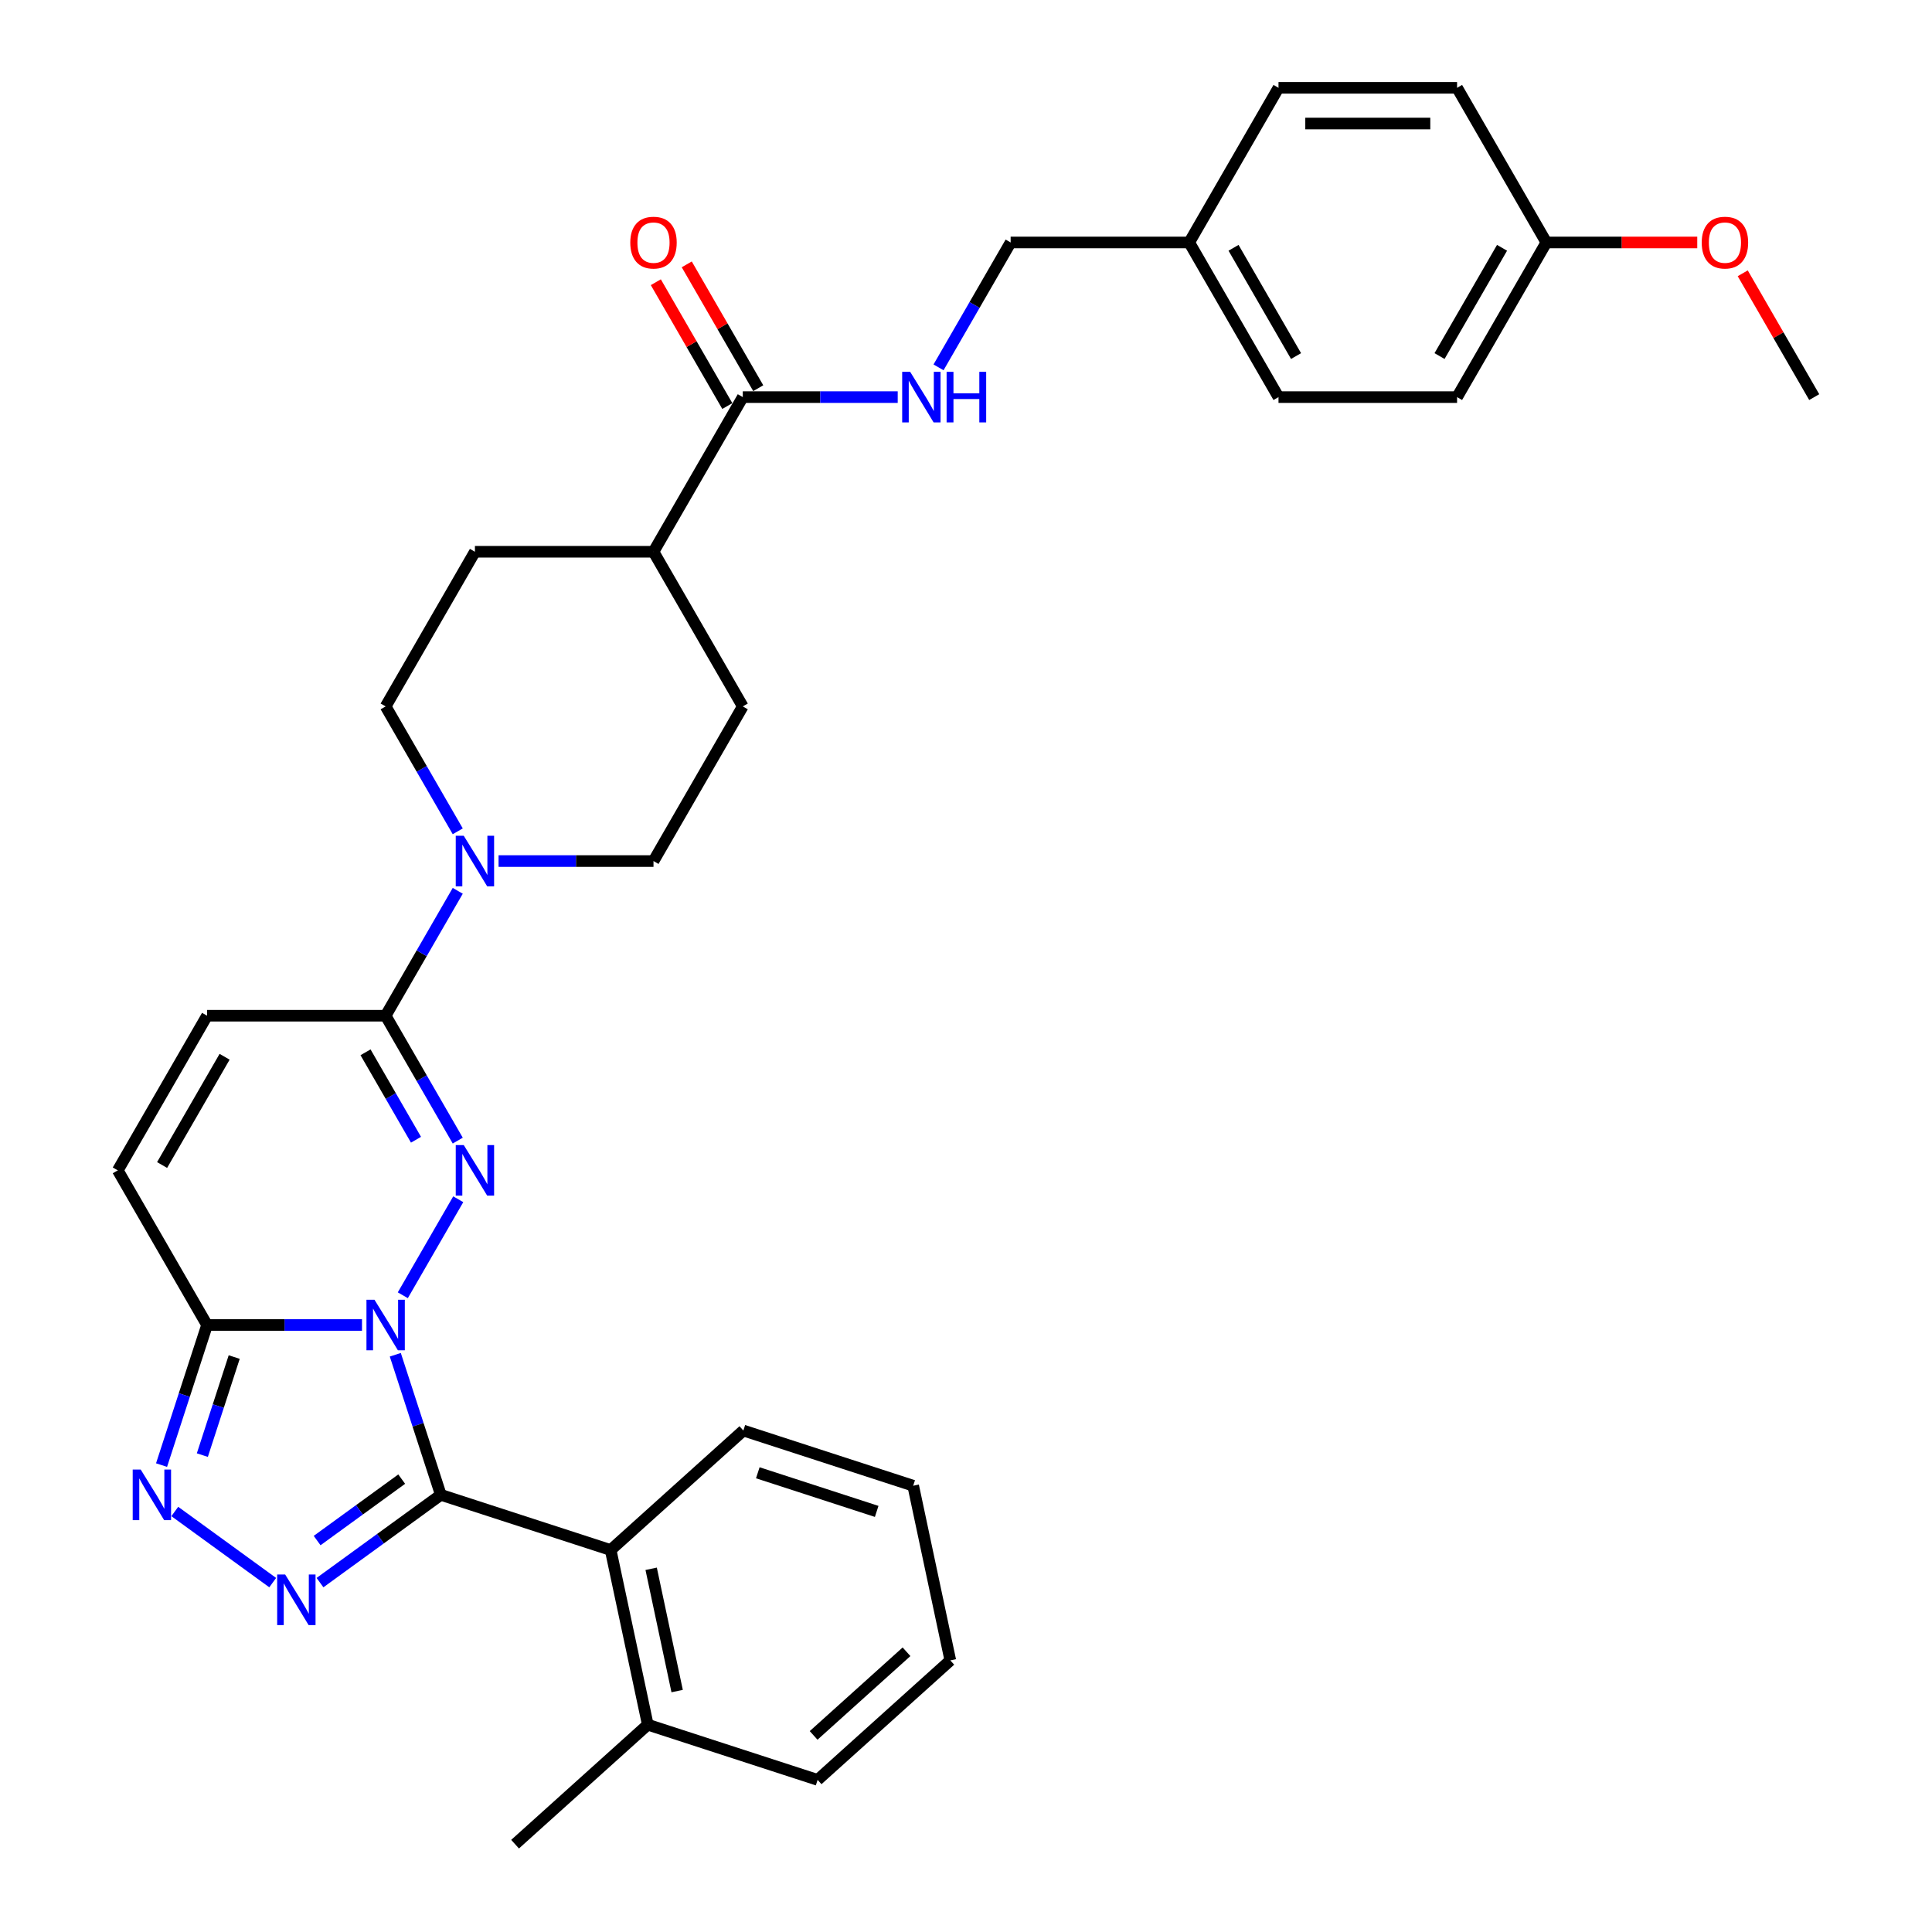 <?xml version='1.0' encoding='iso-8859-1'?>
<svg version='1.1' baseProfile='full'
              xmlns='http://www.w3.org/2000/svg'
                      xmlns:rdkit='http://www.rdkit.org/xml'
                      xmlns:xlink='http://www.w3.org/1999/xlink'
                  xml:space='preserve'
width='1000px' height='1000px' viewBox='0 0 1000 1000'>
<!-- END OF HEADER -->
<rect style='opacity:1.0;fill:#FFFFFF;stroke:none' width='1000' height='1000' x='0' y='0'> </rect>
<path class='bond-0' d='M 204.609,701.22 L 216.388,737.474' style='fill:none;fill-rule:evenodd;stroke:#0000FF;stroke-width:6px;stroke-linecap:butt;stroke-linejoin:miter;stroke-opacity:1' />
<path class='bond-0' d='M 216.388,737.474 L 228.168,773.727' style='fill:none;fill-rule:evenodd;stroke:#000000;stroke-width:6px;stroke-linecap:butt;stroke-linejoin:miter;stroke-opacity:1' />
<path class='bond-1' d='M 208.496,670.423 L 237.186,620.73' style='fill:none;fill-rule:evenodd;stroke:#0000FF;stroke-width:6px;stroke-linecap:butt;stroke-linejoin:miter;stroke-opacity:1' />
<path class='bond-3' d='M 187.368,685.822 L 147.272,685.822' style='fill:none;fill-rule:evenodd;stroke:#0000FF;stroke-width:6px;stroke-linecap:butt;stroke-linejoin:miter;stroke-opacity:1' />
<path class='bond-3' d='M 147.272,685.822 L 107.177,685.822' style='fill:none;fill-rule:evenodd;stroke:#000000;stroke-width:6px;stroke-linecap:butt;stroke-linejoin:miter;stroke-opacity:1' />
<path class='bond-2' d='M 228.168,773.727 L 196.898,796.446' style='fill:none;fill-rule:evenodd;stroke:#000000;stroke-width:6px;stroke-linecap:butt;stroke-linejoin:miter;stroke-opacity:1' />
<path class='bond-2' d='M 196.898,796.446 L 165.629,819.164' style='fill:none;fill-rule:evenodd;stroke:#0000FF;stroke-width:6px;stroke-linecap:butt;stroke-linejoin:miter;stroke-opacity:1' />
<path class='bond-2' d='M 207.921,765.587 L 186.033,781.49' style='fill:none;fill-rule:evenodd;stroke:#000000;stroke-width:6px;stroke-linecap:butt;stroke-linejoin:miter;stroke-opacity:1' />
<path class='bond-2' d='M 186.033,781.49 L 164.144,797.393' style='fill:none;fill-rule:evenodd;stroke:#0000FF;stroke-width:6px;stroke-linecap:butt;stroke-linejoin:miter;stroke-opacity:1' />
<path class='bond-7' d='M 228.168,773.727 L 316.073,802.289' style='fill:none;fill-rule:evenodd;stroke:#000000;stroke-width:6px;stroke-linecap:butt;stroke-linejoin:miter;stroke-opacity:1' />
<path class='bond-5' d='M 236.93,590.377 L 218.268,558.054' style='fill:none;fill-rule:evenodd;stroke:#0000FF;stroke-width:6px;stroke-linecap:butt;stroke-linejoin:miter;stroke-opacity:1' />
<path class='bond-5' d='M 218.268,558.054 L 199.606,525.73' style='fill:none;fill-rule:evenodd;stroke:#000000;stroke-width:6px;stroke-linecap:butt;stroke-linejoin:miter;stroke-opacity:1' />
<path class='bond-5' d='M 215.322,589.923 L 202.258,567.296' style='fill:none;fill-rule:evenodd;stroke:#0000FF;stroke-width:6px;stroke-linecap:butt;stroke-linejoin:miter;stroke-opacity:1' />
<path class='bond-5' d='M 202.258,567.296 L 189.195,544.67' style='fill:none;fill-rule:evenodd;stroke:#000000;stroke-width:6px;stroke-linecap:butt;stroke-linejoin:miter;stroke-opacity:1' />
<path class='bond-33' d='M 141.153,819.164 L 90.474,782.343' style='fill:none;fill-rule:evenodd;stroke:#0000FF;stroke-width:6px;stroke-linecap:butt;stroke-linejoin:miter;stroke-opacity:1' />
<path class='bond-4' d='M 107.177,685.822 L 95.397,722.075' style='fill:none;fill-rule:evenodd;stroke:#000000;stroke-width:6px;stroke-linecap:butt;stroke-linejoin:miter;stroke-opacity:1' />
<path class='bond-4' d='M 95.397,722.075 L 83.618,758.328' style='fill:none;fill-rule:evenodd;stroke:#0000FF;stroke-width:6px;stroke-linecap:butt;stroke-linejoin:miter;stroke-opacity:1' />
<path class='bond-4' d='M 121.224,702.41 L 112.978,727.787' style='fill:none;fill-rule:evenodd;stroke:#000000;stroke-width:6px;stroke-linecap:butt;stroke-linejoin:miter;stroke-opacity:1' />
<path class='bond-4' d='M 112.978,727.787 L 104.733,753.165' style='fill:none;fill-rule:evenodd;stroke:#0000FF;stroke-width:6px;stroke-linecap:butt;stroke-linejoin:miter;stroke-opacity:1' />
<path class='bond-8' d='M 107.177,685.822 L 60.962,605.776' style='fill:none;fill-rule:evenodd;stroke:#000000;stroke-width:6px;stroke-linecap:butt;stroke-linejoin:miter;stroke-opacity:1' />
<path class='bond-6' d='M 199.606,525.73 L 218.268,493.406' style='fill:none;fill-rule:evenodd;stroke:#000000;stroke-width:6px;stroke-linecap:butt;stroke-linejoin:miter;stroke-opacity:1' />
<path class='bond-6' d='M 218.268,493.406 L 236.93,461.083' style='fill:none;fill-rule:evenodd;stroke:#0000FF;stroke-width:6px;stroke-linecap:butt;stroke-linejoin:miter;stroke-opacity:1' />
<path class='bond-34' d='M 199.606,525.73 L 107.177,525.73' style='fill:none;fill-rule:evenodd;stroke:#000000;stroke-width:6px;stroke-linecap:butt;stroke-linejoin:miter;stroke-opacity:1' />
<path class='bond-13' d='M 258.058,445.684 L 298.153,445.684' style='fill:none;fill-rule:evenodd;stroke:#0000FF;stroke-width:6px;stroke-linecap:butt;stroke-linejoin:miter;stroke-opacity:1' />
<path class='bond-13' d='M 298.153,445.684 L 338.249,445.684' style='fill:none;fill-rule:evenodd;stroke:#000000;stroke-width:6px;stroke-linecap:butt;stroke-linejoin:miter;stroke-opacity:1' />
<path class='bond-14' d='M 236.93,430.285 L 218.268,397.962' style='fill:none;fill-rule:evenodd;stroke:#0000FF;stroke-width:6px;stroke-linecap:butt;stroke-linejoin:miter;stroke-opacity:1' />
<path class='bond-14' d='M 218.268,397.962 L 199.606,365.638' style='fill:none;fill-rule:evenodd;stroke:#000000;stroke-width:6px;stroke-linecap:butt;stroke-linejoin:miter;stroke-opacity:1' />
<path class='bond-15' d='M 316.073,802.289 L 335.29,892.698' style='fill:none;fill-rule:evenodd;stroke:#000000;stroke-width:6px;stroke-linecap:butt;stroke-linejoin:miter;stroke-opacity:1' />
<path class='bond-15' d='M 337.037,812.007 L 350.489,875.294' style='fill:none;fill-rule:evenodd;stroke:#000000;stroke-width:6px;stroke-linecap:butt;stroke-linejoin:miter;stroke-opacity:1' />
<path class='bond-26' d='M 316.073,802.289 L 384.761,740.442' style='fill:none;fill-rule:evenodd;stroke:#000000;stroke-width:6px;stroke-linecap:butt;stroke-linejoin:miter;stroke-opacity:1' />
<path class='bond-9' d='M 60.962,605.776 L 107.177,525.73' style='fill:none;fill-rule:evenodd;stroke:#000000;stroke-width:6px;stroke-linecap:butt;stroke-linejoin:miter;stroke-opacity:1' />
<path class='bond-9' d='M 83.903,603.012 L 116.254,546.98' style='fill:none;fill-rule:evenodd;stroke:#000000;stroke-width:6px;stroke-linecap:butt;stroke-linejoin:miter;stroke-opacity:1' />
<path class='bond-10' d='M 384.464,205.546 L 338.249,285.592' style='fill:none;fill-rule:evenodd;stroke:#000000;stroke-width:6px;stroke-linecap:butt;stroke-linejoin:miter;stroke-opacity:1' />
<path class='bond-11' d='M 384.464,205.546 L 424.559,205.546' style='fill:none;fill-rule:evenodd;stroke:#000000;stroke-width:6px;stroke-linecap:butt;stroke-linejoin:miter;stroke-opacity:1' />
<path class='bond-11' d='M 424.559,205.546 L 464.655,205.546' style='fill:none;fill-rule:evenodd;stroke:#0000FF;stroke-width:6px;stroke-linecap:butt;stroke-linejoin:miter;stroke-opacity:1' />
<path class='bond-16' d='M 392.468,200.925 L 373.966,168.879' style='fill:none;fill-rule:evenodd;stroke:#000000;stroke-width:6px;stroke-linecap:butt;stroke-linejoin:miter;stroke-opacity:1' />
<path class='bond-16' d='M 373.966,168.879 L 355.464,136.832' style='fill:none;fill-rule:evenodd;stroke:#FF0000;stroke-width:6px;stroke-linecap:butt;stroke-linejoin:miter;stroke-opacity:1' />
<path class='bond-16' d='M 376.459,210.168 L 357.957,178.121' style='fill:none;fill-rule:evenodd;stroke:#000000;stroke-width:6px;stroke-linecap:butt;stroke-linejoin:miter;stroke-opacity:1' />
<path class='bond-16' d='M 357.957,178.121 L 339.455,146.075' style='fill:none;fill-rule:evenodd;stroke:#FF0000;stroke-width:6px;stroke-linecap:butt;stroke-linejoin:miter;stroke-opacity:1' />
<path class='bond-19' d='M 485.783,190.148 L 504.445,157.824' style='fill:none;fill-rule:evenodd;stroke:#0000FF;stroke-width:6px;stroke-linecap:butt;stroke-linejoin:miter;stroke-opacity:1' />
<path class='bond-19' d='M 504.445,157.824 L 523.107,125.5' style='fill:none;fill-rule:evenodd;stroke:#000000;stroke-width:6px;stroke-linecap:butt;stroke-linejoin:miter;stroke-opacity:1' />
<path class='bond-12' d='M 338.249,285.592 L 245.82,285.592' style='fill:none;fill-rule:evenodd;stroke:#000000;stroke-width:6px;stroke-linecap:butt;stroke-linejoin:miter;stroke-opacity:1' />
<path class='bond-35' d='M 338.249,285.592 L 384.464,365.638' style='fill:none;fill-rule:evenodd;stroke:#000000;stroke-width:6px;stroke-linecap:butt;stroke-linejoin:miter;stroke-opacity:1' />
<path class='bond-17' d='M 338.249,445.684 L 384.464,365.638' style='fill:none;fill-rule:evenodd;stroke:#000000;stroke-width:6px;stroke-linecap:butt;stroke-linejoin:miter;stroke-opacity:1' />
<path class='bond-18' d='M 199.606,365.638 L 245.82,285.592' style='fill:none;fill-rule:evenodd;stroke:#000000;stroke-width:6px;stroke-linecap:butt;stroke-linejoin:miter;stroke-opacity:1' />
<path class='bond-28' d='M 335.29,892.698 L 266.602,954.545' style='fill:none;fill-rule:evenodd;stroke:#000000;stroke-width:6px;stroke-linecap:butt;stroke-linejoin:miter;stroke-opacity:1' />
<path class='bond-29' d='M 335.29,892.698 L 423.195,921.26' style='fill:none;fill-rule:evenodd;stroke:#000000;stroke-width:6px;stroke-linecap:butt;stroke-linejoin:miter;stroke-opacity:1' />
<path class='bond-20' d='M 523.107,125.5 L 615.536,125.5' style='fill:none;fill-rule:evenodd;stroke:#000000;stroke-width:6px;stroke-linecap:butt;stroke-linejoin:miter;stroke-opacity:1' />
<path class='bond-22' d='M 615.536,125.5 L 661.751,45.455' style='fill:none;fill-rule:evenodd;stroke:#000000;stroke-width:6px;stroke-linecap:butt;stroke-linejoin:miter;stroke-opacity:1' />
<path class='bond-23' d='M 615.536,125.5 L 661.751,205.546' style='fill:none;fill-rule:evenodd;stroke:#000000;stroke-width:6px;stroke-linecap:butt;stroke-linejoin:miter;stroke-opacity:1' />
<path class='bond-23' d='M 638.478,128.264 L 670.828,184.297' style='fill:none;fill-rule:evenodd;stroke:#000000;stroke-width:6px;stroke-linecap:butt;stroke-linejoin:miter;stroke-opacity:1' />
<path class='bond-21' d='M 800.394,125.5 L 754.18,205.546' style='fill:none;fill-rule:evenodd;stroke:#000000;stroke-width:6px;stroke-linecap:butt;stroke-linejoin:miter;stroke-opacity:1' />
<path class='bond-21' d='M 777.453,128.264 L 745.103,184.297' style='fill:none;fill-rule:evenodd;stroke:#000000;stroke-width:6px;stroke-linecap:butt;stroke-linejoin:miter;stroke-opacity:1' />
<path class='bond-27' d='M 800.394,125.5 L 839.446,125.5' style='fill:none;fill-rule:evenodd;stroke:#000000;stroke-width:6px;stroke-linecap:butt;stroke-linejoin:miter;stroke-opacity:1' />
<path class='bond-27' d='M 839.446,125.5 L 878.497,125.5' style='fill:none;fill-rule:evenodd;stroke:#FF0000;stroke-width:6px;stroke-linecap:butt;stroke-linejoin:miter;stroke-opacity:1' />
<path class='bond-37' d='M 800.394,125.5 L 754.18,45.455' style='fill:none;fill-rule:evenodd;stroke:#000000;stroke-width:6px;stroke-linecap:butt;stroke-linejoin:miter;stroke-opacity:1' />
<path class='bond-25' d='M 661.751,45.455 L 754.18,45.455' style='fill:none;fill-rule:evenodd;stroke:#000000;stroke-width:6px;stroke-linecap:butt;stroke-linejoin:miter;stroke-opacity:1' />
<path class='bond-25' d='M 675.615,63.94 L 740.316,63.94' style='fill:none;fill-rule:evenodd;stroke:#000000;stroke-width:6px;stroke-linecap:butt;stroke-linejoin:miter;stroke-opacity:1' />
<path class='bond-24' d='M 661.751,205.546 L 754.18,205.546' style='fill:none;fill-rule:evenodd;stroke:#000000;stroke-width:6px;stroke-linecap:butt;stroke-linejoin:miter;stroke-opacity:1' />
<path class='bond-31' d='M 384.761,740.442 L 472.666,769.004' style='fill:none;fill-rule:evenodd;stroke:#000000;stroke-width:6px;stroke-linecap:butt;stroke-linejoin:miter;stroke-opacity:1' />
<path class='bond-31' d='M 392.235,762.307 L 453.768,782.301' style='fill:none;fill-rule:evenodd;stroke:#000000;stroke-width:6px;stroke-linecap:butt;stroke-linejoin:miter;stroke-opacity:1' />
<path class='bond-30' d='M 902.034,141.454 L 920.536,173.5' style='fill:none;fill-rule:evenodd;stroke:#FF0000;stroke-width:6px;stroke-linecap:butt;stroke-linejoin:miter;stroke-opacity:1' />
<path class='bond-30' d='M 920.536,173.5 L 939.038,205.546' style='fill:none;fill-rule:evenodd;stroke:#000000;stroke-width:6px;stroke-linecap:butt;stroke-linejoin:miter;stroke-opacity:1' />
<path class='bond-36' d='M 423.195,921.26 L 491.883,859.413' style='fill:none;fill-rule:evenodd;stroke:#000000;stroke-width:6px;stroke-linecap:butt;stroke-linejoin:miter;stroke-opacity:1' />
<path class='bond-36' d='M 421.129,898.246 L 469.211,854.953' style='fill:none;fill-rule:evenodd;stroke:#000000;stroke-width:6px;stroke-linecap:butt;stroke-linejoin:miter;stroke-opacity:1' />
<path class='bond-32' d='M 472.666,769.004 L 491.883,859.413' style='fill:none;fill-rule:evenodd;stroke:#000000;stroke-width:6px;stroke-linecap:butt;stroke-linejoin:miter;stroke-opacity:1' />
<path  class='atom-0' d='M 193.82 672.734
L 202.397 686.598
Q 203.247 687.966, 204.615 690.443
Q 205.983 692.92, 206.057 693.068
L 206.057 672.734
L 209.532 672.734
L 209.532 698.91
L 205.946 698.91
L 196.74 683.751
Q 195.668 681.977, 194.522 679.943
Q 193.413 677.91, 193.08 677.281
L 193.08 698.91
L 189.679 698.91
L 189.679 672.734
L 193.82 672.734
' fill='#0000FF'/>
<path  class='atom-2' d='M 240.034 592.688
L 248.611 606.552
Q 249.462 607.92, 250.83 610.397
Q 252.198 612.874, 252.272 613.022
L 252.272 592.688
L 255.747 592.688
L 255.747 618.864
L 252.161 618.864
L 242.955 603.705
Q 241.883 601.931, 240.737 599.897
Q 239.627 597.864, 239.295 597.235
L 239.295 618.864
L 235.893 618.864
L 235.893 592.688
L 240.034 592.688
' fill='#0000FF'/>
<path  class='atom-3' d='M 147.605 814.967
L 156.182 828.832
Q 157.033 830.2, 158.401 832.677
Q 159.769 835.154, 159.843 835.302
L 159.843 814.967
L 163.318 814.967
L 163.318 841.143
L 159.732 841.143
L 150.526 825.985
Q 149.454 824.21, 148.307 822.177
Q 147.198 820.143, 146.866 819.515
L 146.866 841.143
L 143.464 841.143
L 143.464 814.967
L 147.605 814.967
' fill='#0000FF'/>
<path  class='atom-5' d='M 72.828 760.639
L 81.406 774.503
Q 82.256 775.871, 83.624 778.348
Q 84.992 780.826, 85.066 780.973
L 85.066 760.639
L 88.541 760.639
L 88.541 786.815
L 84.955 786.815
L 75.749 771.657
Q 74.677 769.882, 73.531 767.848
Q 72.422 765.815, 72.089 765.187
L 72.089 786.815
L 68.688 786.815
L 68.688 760.639
L 72.828 760.639
' fill='#0000FF'/>
<path  class='atom-7' d='M 240.034 432.596
L 248.611 446.46
Q 249.462 447.828, 250.83 450.305
Q 252.198 452.783, 252.272 452.93
L 252.272 432.596
L 255.747 432.596
L 255.747 458.772
L 252.161 458.772
L 242.955 443.614
Q 241.883 441.839, 240.737 439.806
Q 239.627 437.772, 239.295 437.144
L 239.295 458.772
L 235.893 458.772
L 235.893 432.596
L 240.034 432.596
' fill='#0000FF'/>
<path  class='atom-12' d='M 471.107 192.458
L 479.684 206.323
Q 480.534 207.691, 481.902 210.168
Q 483.27 212.645, 483.344 212.793
L 483.344 192.458
L 486.82 192.458
L 486.82 218.634
L 483.233 218.634
L 474.027 203.476
Q 472.955 201.701, 471.809 199.668
Q 470.7 197.634, 470.367 197.006
L 470.367 218.634
L 466.966 218.634
L 466.966 192.458
L 471.107 192.458
' fill='#0000FF'/>
<path  class='atom-12' d='M 489.962 192.458
L 493.511 192.458
L 493.511 203.587
L 506.895 203.587
L 506.895 192.458
L 510.444 192.458
L 510.444 218.634
L 506.895 218.634
L 506.895 206.545
L 493.511 206.545
L 493.511 218.634
L 489.962 218.634
L 489.962 192.458
' fill='#0000FF'/>
<path  class='atom-17' d='M 326.233 125.574
Q 326.233 119.289, 329.339 115.777
Q 332.445 112.265, 338.249 112.265
Q 344.054 112.265, 347.159 115.777
Q 350.265 119.289, 350.265 125.574
Q 350.265 131.934, 347.122 135.557
Q 343.98 139.143, 338.249 139.143
Q 332.482 139.143, 329.339 135.557
Q 326.233 131.97, 326.233 125.574
M 338.249 136.185
Q 342.242 136.185, 344.386 133.523
Q 346.568 130.824, 346.568 125.574
Q 346.568 120.435, 344.386 117.847
Q 342.242 115.222, 338.249 115.222
Q 334.256 115.222, 332.075 117.81
Q 329.931 120.398, 329.931 125.574
Q 329.931 130.861, 332.075 133.523
Q 334.256 136.185, 338.249 136.185
' fill='#FF0000'/>
<path  class='atom-28' d='M 880.808 125.574
Q 880.808 119.289, 883.913 115.777
Q 887.019 112.265, 892.823 112.265
Q 898.628 112.265, 901.734 115.777
Q 904.839 119.289, 904.839 125.574
Q 904.839 131.934, 901.697 135.557
Q 898.554 139.143, 892.823 139.143
Q 887.056 139.143, 883.913 135.557
Q 880.808 131.97, 880.808 125.574
M 892.823 136.185
Q 896.816 136.185, 898.961 133.523
Q 901.142 130.824, 901.142 125.574
Q 901.142 120.435, 898.961 117.847
Q 896.816 115.222, 892.823 115.222
Q 888.83 115.222, 886.649 117.81
Q 884.505 120.398, 884.505 125.574
Q 884.505 130.861, 886.649 133.523
Q 888.83 136.185, 892.823 136.185
' fill='#FF0000'/>
</svg>
